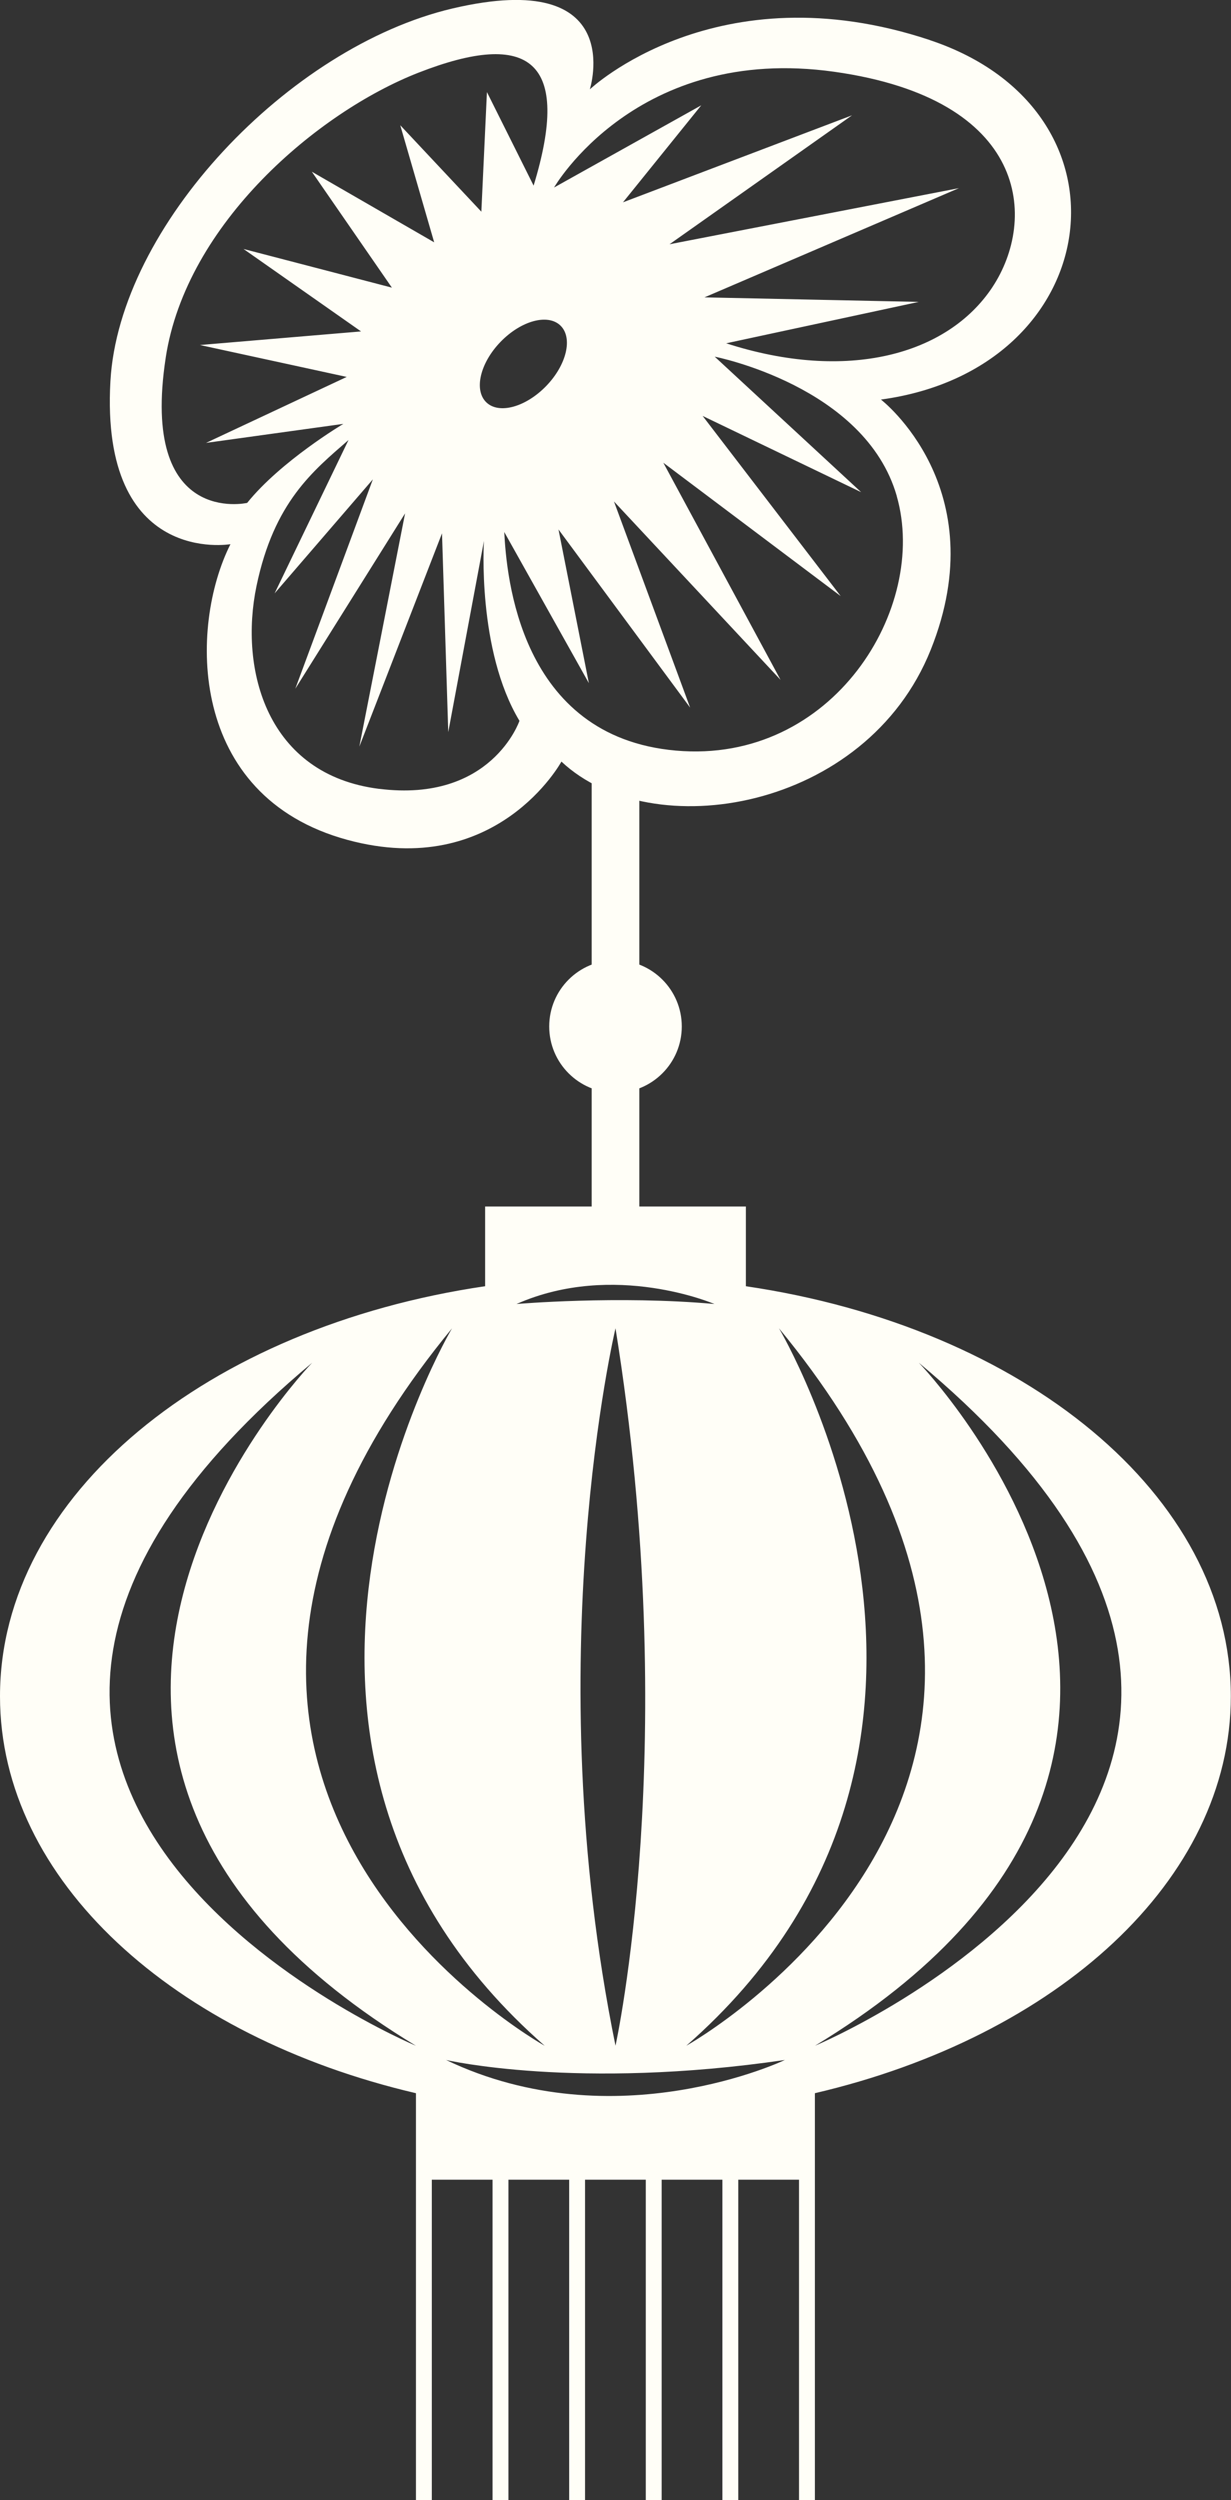   <svg width="100%" height="100%" xmlns="http://www.w3.org/2000/svg" viewBox="0 0 280.06 568.77" style="vertical-align: middle; max-width: 100%; width: 100%;">
   <rect x="0" y="0" width="280.06" height="568.77" fill="#333333" stroke="none"/>
   <g>
    <g>
     <path d="M211.53,9.11c-48.48-16.11-77.34,11.22-77.34,11.22,0,0,8.77-27.8-31.25-18.4C65.67,10.69,27.1,51.47,25.12,86.73c-2.36,42.19,27.31,37.07,27.31,37.07-9.39,18.63-9.85,57.37,26.61,67.27,33.99,9.23,48.69-17.81,48.69-17.81,20.54,19.3,69.34,11.2,84.01-25.42,14.76-36.84-11.32-56.94-11.32-56.94,51.1-6.93,59.58-65.67,11.1-81.78ZM37.7,81.37c4.67-30.57,34.68-55.92,57.52-64.84,25.34-9.9,34.86-2.71,26.18,25.7l-10.62-21.28-1.27,27.21-18.45-19.67,7.72,26.64-27.84-16.07,18.22,26.38-33.76-8.8,26.74,18.76-36.65,3.09,33.39,7.26-32.01,15.01,31.25-4.33s-14.17,8.4-21.89,17.98c0,0-24.42,5.55-18.53-33.02ZM127.5,74.06c2.87,2.77,1.43,8.93-3.23,13.75s-10.76,6.49-13.63,3.72c-2.87-2.77-1.43-8.93,3.23-13.75,4.66-4.82,10.76-6.49,13.63-3.72ZM86.27,179.47c-25.55-3.2-31.89-27.07-27.91-46.17,3.99-19.1,12.86-26.16,20.93-33.2l-16.82,34.9,22.36-25.95-17.65,47.64,24.98-39.9-10.41,53.07,18.81-48.53,1.42,45.22,8.12-43.48s-1.61,24.82,8.08,40.92c0,0-6.36,18.67-31.91,15.47ZM204,112.82c7.34,25.46-14.51,61.09-50.22,57.94-35.71-3.14-38.55-39.98-39.06-49.73l19.25,34.38-6.91-34.96,29.95,40.53-17.33-46.9,37.9,40.59-26.67-49.4,40.35,30.34-31.41-40.99,36.07,17.35-33.32-30.83s34.21,6.68,41.41,31.67ZM225.76,65.36c-10.24,15.42-33.08,21.62-60.55,12.74l43.81-9.42-48.75-1.03,57.9-24.85-65.85,12.77,41.53-29.34-52.12,19.8,17.81-22.07-33.49,18.7s18.78-32.66,63.75-26.33c44.33,6.24,46.19,33.6,35.96,49.02Z" fill="rgb(255,254,247)">
     </path>
     <path d="M169.69,292.61v-18.13h-24.24v-100.28h-10.84v100.28h-24.24v18.13C47.28,301.89,0,340.12,0,385.9c0,41.89,39.59,77.44,94.63,90.3v92.56h3.61v-72.88h13.82v72.88h3.61v-72.88h13.82v72.88h3.61v-72.88h13.82v72.88h3.61v-72.88h13.82v72.88h3.61v-72.88h13.82v72.88h3.61v-92.56c55.04-12.86,94.63-48.42,94.63-90.3,0-45.78-47.28-84.02-110.37-93.29ZM162.54,296.66c-21.98-1.99-45.03,0-45.03,0,22.21-9.83,45.03,0,45.03,0ZM140.03,465.4c-17.92-87.93,0-163.22,0-163.22,15.21,94.3,0,163.22,0,163.22ZM71.02,310.02s-86.23,88.83,23.61,155.39c0,0-139.65-58.42-23.61-155.39ZM102.84,302.19s-56.61,95.16,21.08,163.22c0,0-106.6-59.32-21.08-163.22ZM101.48,468.64s29.81,6.93,77.09,0c0,0-38.55,18.44-77.09,0ZM156.14,465.4c77.69-68.06,21.08-163.22,21.08-163.22,85.52,103.89-21.08,163.22-21.08,163.22ZM185.42,465.4c109.84-66.55,23.61-155.39,23.61-155.39,116.04,96.97-23.61,155.39-23.61,155.39Z" fill="rgb(255,254,247)">
     </path>
     <circle cx="140.03" cy="233.52" r="15.08" fill="rgb(255,254,247)">
     </circle>
    </g>
   </g>
  </svg>
